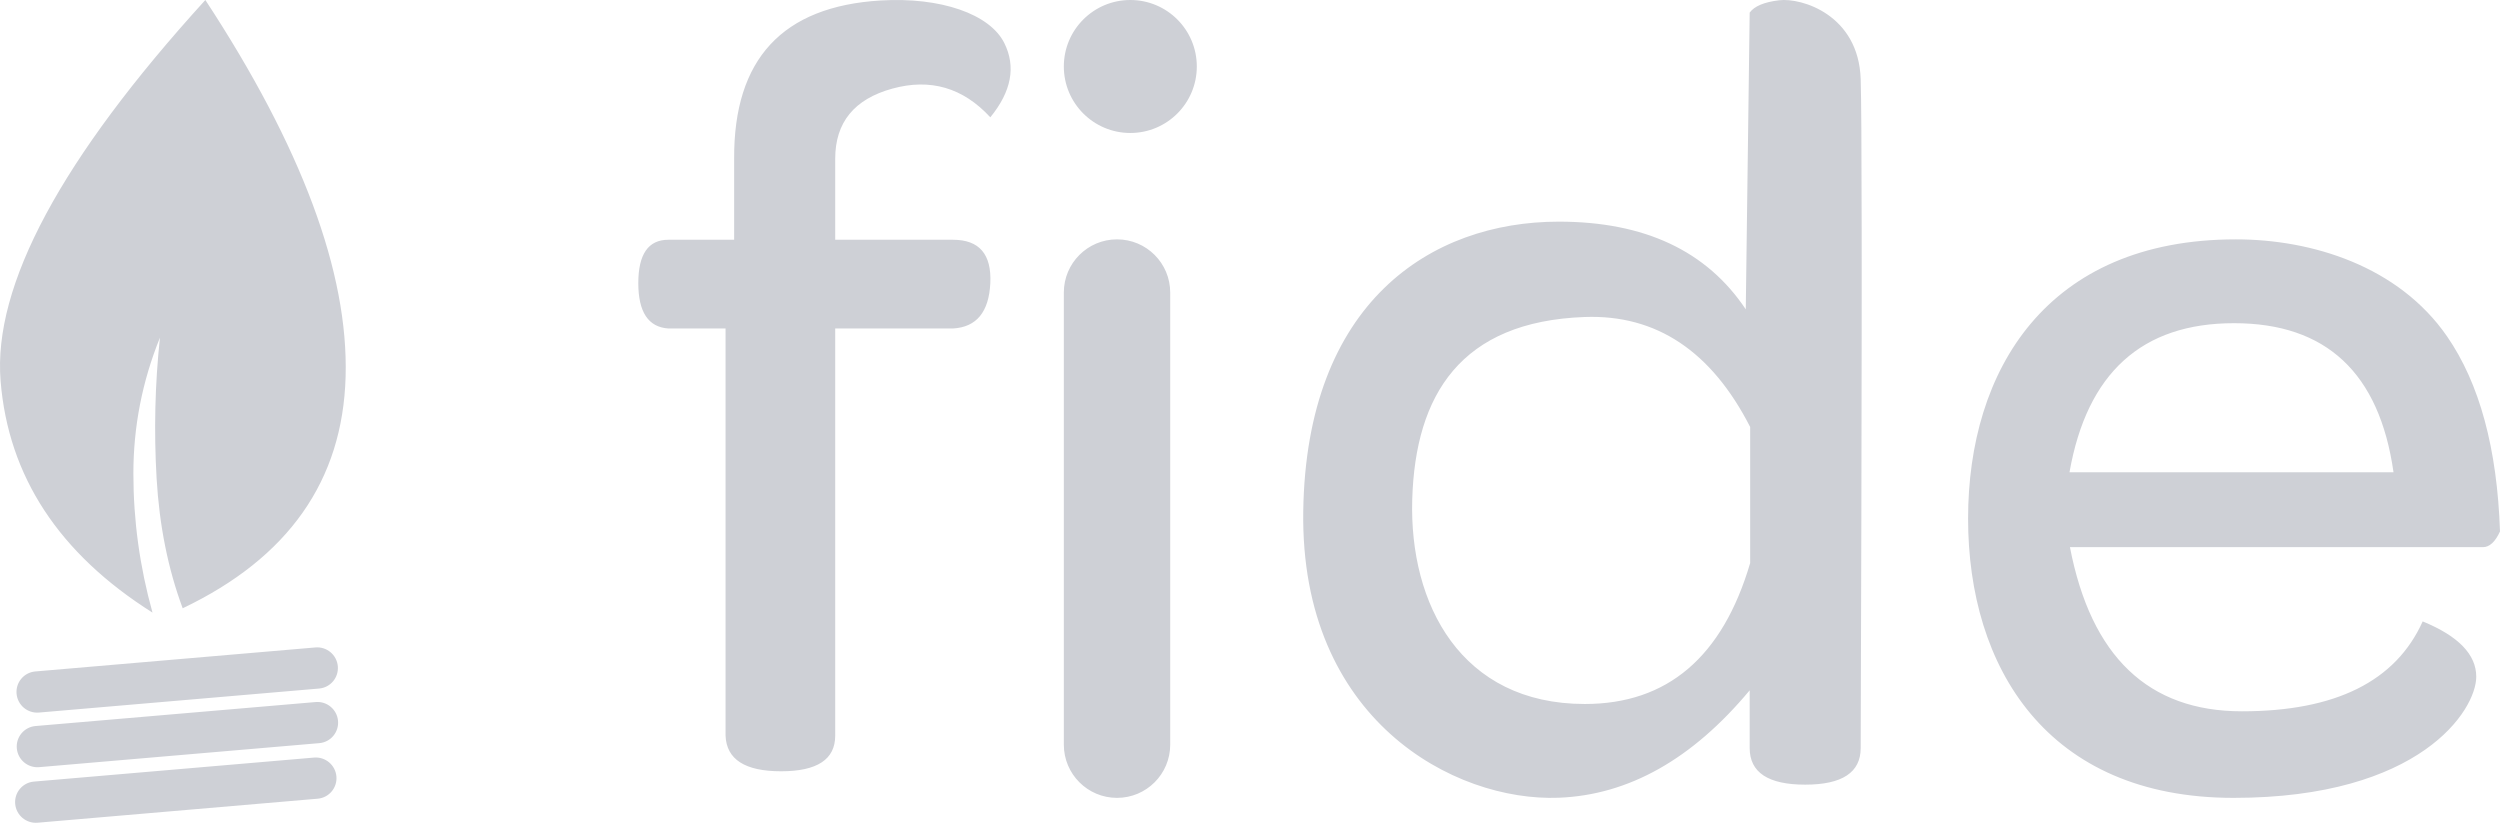 <?xml version="1.0" encoding="UTF-8"?>
<svg width="94px" height="30.937px" viewBox="0 0 94 30.937" version="1.1" xmlns="http://www.w3.org/2000/svg" xmlns:xlink="http://www.w3.org/1999/xlink">
    <title>img_logo_fide</title>
    <g id="Page-1" stroke="none" stroke-width="1" fill="none" fill-rule="evenodd">
        <g id="1-Notend---Web---Home" transform="translate(-453, -3606)" fill="#CED0D6">
            <path d="M458.734,3629.034 C458.254,3627.31 458.015,3625.568 458.015,3623.805 C458.015,3622.043 458.348,3620.34 459.014,3618.695 C458.827,3620.442 458.785,3622.204 458.888,3623.982 C458.991,3625.759 459.318,3627.389 459.869,3628.871 C463.844,3626.975 465.886,3624.071 465.995,3620.16 C466.104,3616.249 464.346,3611.529 460.721,3606 C455.298,3611.961 452.732,3616.735 453.022,3620.322 C453.312,3623.909 455.216,3626.813 458.734,3629.034 Z M465.649,3635.192 C465.687,3635.617 465.373,3635.993 464.948,3636.031 L454.413,3636.934 C453.986,3636.97 453.609,3636.654 453.571,3636.227 C453.533,3635.802 453.847,3635.426 454.272,3635.388 L464.807,3634.485 C465.235,3634.449 465.611,3634.765 465.649,3635.192 Z M465.71,3633.103 C465.748,3633.529 465.434,3633.904 465.009,3633.942 L454.474,3634.845 C454.047,3634.882 453.67,3634.566 453.632,3634.138 C453.594,3633.713 453.908,3633.337 454.333,3633.299 L464.868,3632.397 C465.296,3632.36 465.672,3632.676 465.71,3633.103 Z M465.702,3631.05 C465.74,3631.476 465.426,3631.851 465.001,3631.889 L454.465,3632.792 C454.038,3632.829 453.661,3632.513 453.623,3632.086 C453.585,3631.66 453.899,3631.285 454.325,3631.247 L464.86,3630.344 C465.287,3630.307 465.664,3630.623 465.702,3631.05 Z M480.281,3618.351 L480.281,3633.661 C480.316,3634.554 481.012,3635 482.369,3635 C483.726,3635 484.404,3634.554 484.404,3633.661 L484.404,3618.351 L488.834,3618.351 C489.717,3618.3 490.184,3617.731 490.236,3616.645 C490.287,3615.558 489.82,3615.015 488.834,3615.015 L484.404,3615.015 L484.404,3611.966 C484.404,3610.604 485.12,3609.725 486.552,3609.332 C487.983,3608.938 489.211,3609.297 490.236,3610.411 C491.031,3609.437 491.206,3608.505 490.76,3607.615 C490.217,3606.529 488.374,3605.882 486.112,3606.018 C482.42,3606.24 480.584,3608.223 480.604,3611.966 L480.604,3615.015 L478.129,3615.015 C477.376,3615.015 477,3615.558 477,3616.645 C477,3617.731 477.376,3618.3 478.129,3618.351 L480.281,3618.351 Z M495.5,3611 C496.881,3611 498,3609.881 498,3608.5 C498,3607.119 496.881,3606 495.5,3606 C494.119,3606 493,3607.119 493,3608.5 C493,3609.881 494.119,3611 495.5,3611 Z M495,3615 C496.105,3615 497,3615.895 497,3617 L497,3634 C497,3635.105 496.105,3636 495,3636 C493.895,3636 493,3635.105 493,3634 L493,3617 C493,3615.895 493.895,3615 495,3615 Z M519.896,3606.01 C520.742,3605.908 522.886,3606.558 522.962,3608.98 C522.983,3609.66 522.996,3611.54 522.999,3614.619 L523,3616.151 C523,3616.367 523,3616.587 523,3616.812 L522.999,3618.59 C522.996,3622.569 522.983,3627.748 522.962,3634.127 C522.962,3635.044 522.266,3635.503 520.875,3635.503 C519.484,3635.503 518.788,3635.044 518.788,3634.127 L518.788,3631.956 C516.63,3634.546 514.238,3635.892 511.612,3635.995 C507.672,3636.148 501.888,3633.062 502.002,3625.223 C502.116,3617.383 506.784,3614.334 511.612,3614.334 C514.831,3614.334 517.174,3615.433 518.641,3617.631 L518.788,3606.474 C518.963,3606.232 519.332,3606.078 519.896,3606.01 Z M512.856,3617.915 L512.589,3617.919 C507.921,3618.086 506.215,3620.845 506.1,3624.782 C505.985,3628.719 507.932,3632.47 512.589,3632.47 C515.694,3632.47 517.766,3630.704 518.806,3627.172 L518.806,3622.054 C517.348,3619.202 515.276,3617.823 512.589,3617.919 Z M537.069,3615 C539.926,3615 543.182,3616.003 545.01,3618.649 C546.23,3620.414 546.894,3622.859 547,3625.983 C546.819,3626.376 546.605,3626.573 546.358,3626.573 L530.83,3626.573 C531.622,3630.687 533.778,3632.745 537.295,3632.745 C540.813,3632.745 543.079,3631.618 544.093,3629.365 C545.436,3629.916 546.107,3630.609 546.107,3631.445 C546.107,3632.697 544.01,3636 536.982,3636 C529.953,3636 527,3631.079 527,3625.5 C527,3619.921 529.953,3615 537.069,3615 Z M537,3618.152 C533.535,3618.152 531.473,3620.02 530.813,3623.756 L542.996,3623.756 C542.464,3620.02 540.465,3618.152 537,3618.152 Z" id="img_logo_fide"></path>
        </g>
    </g>
</svg>